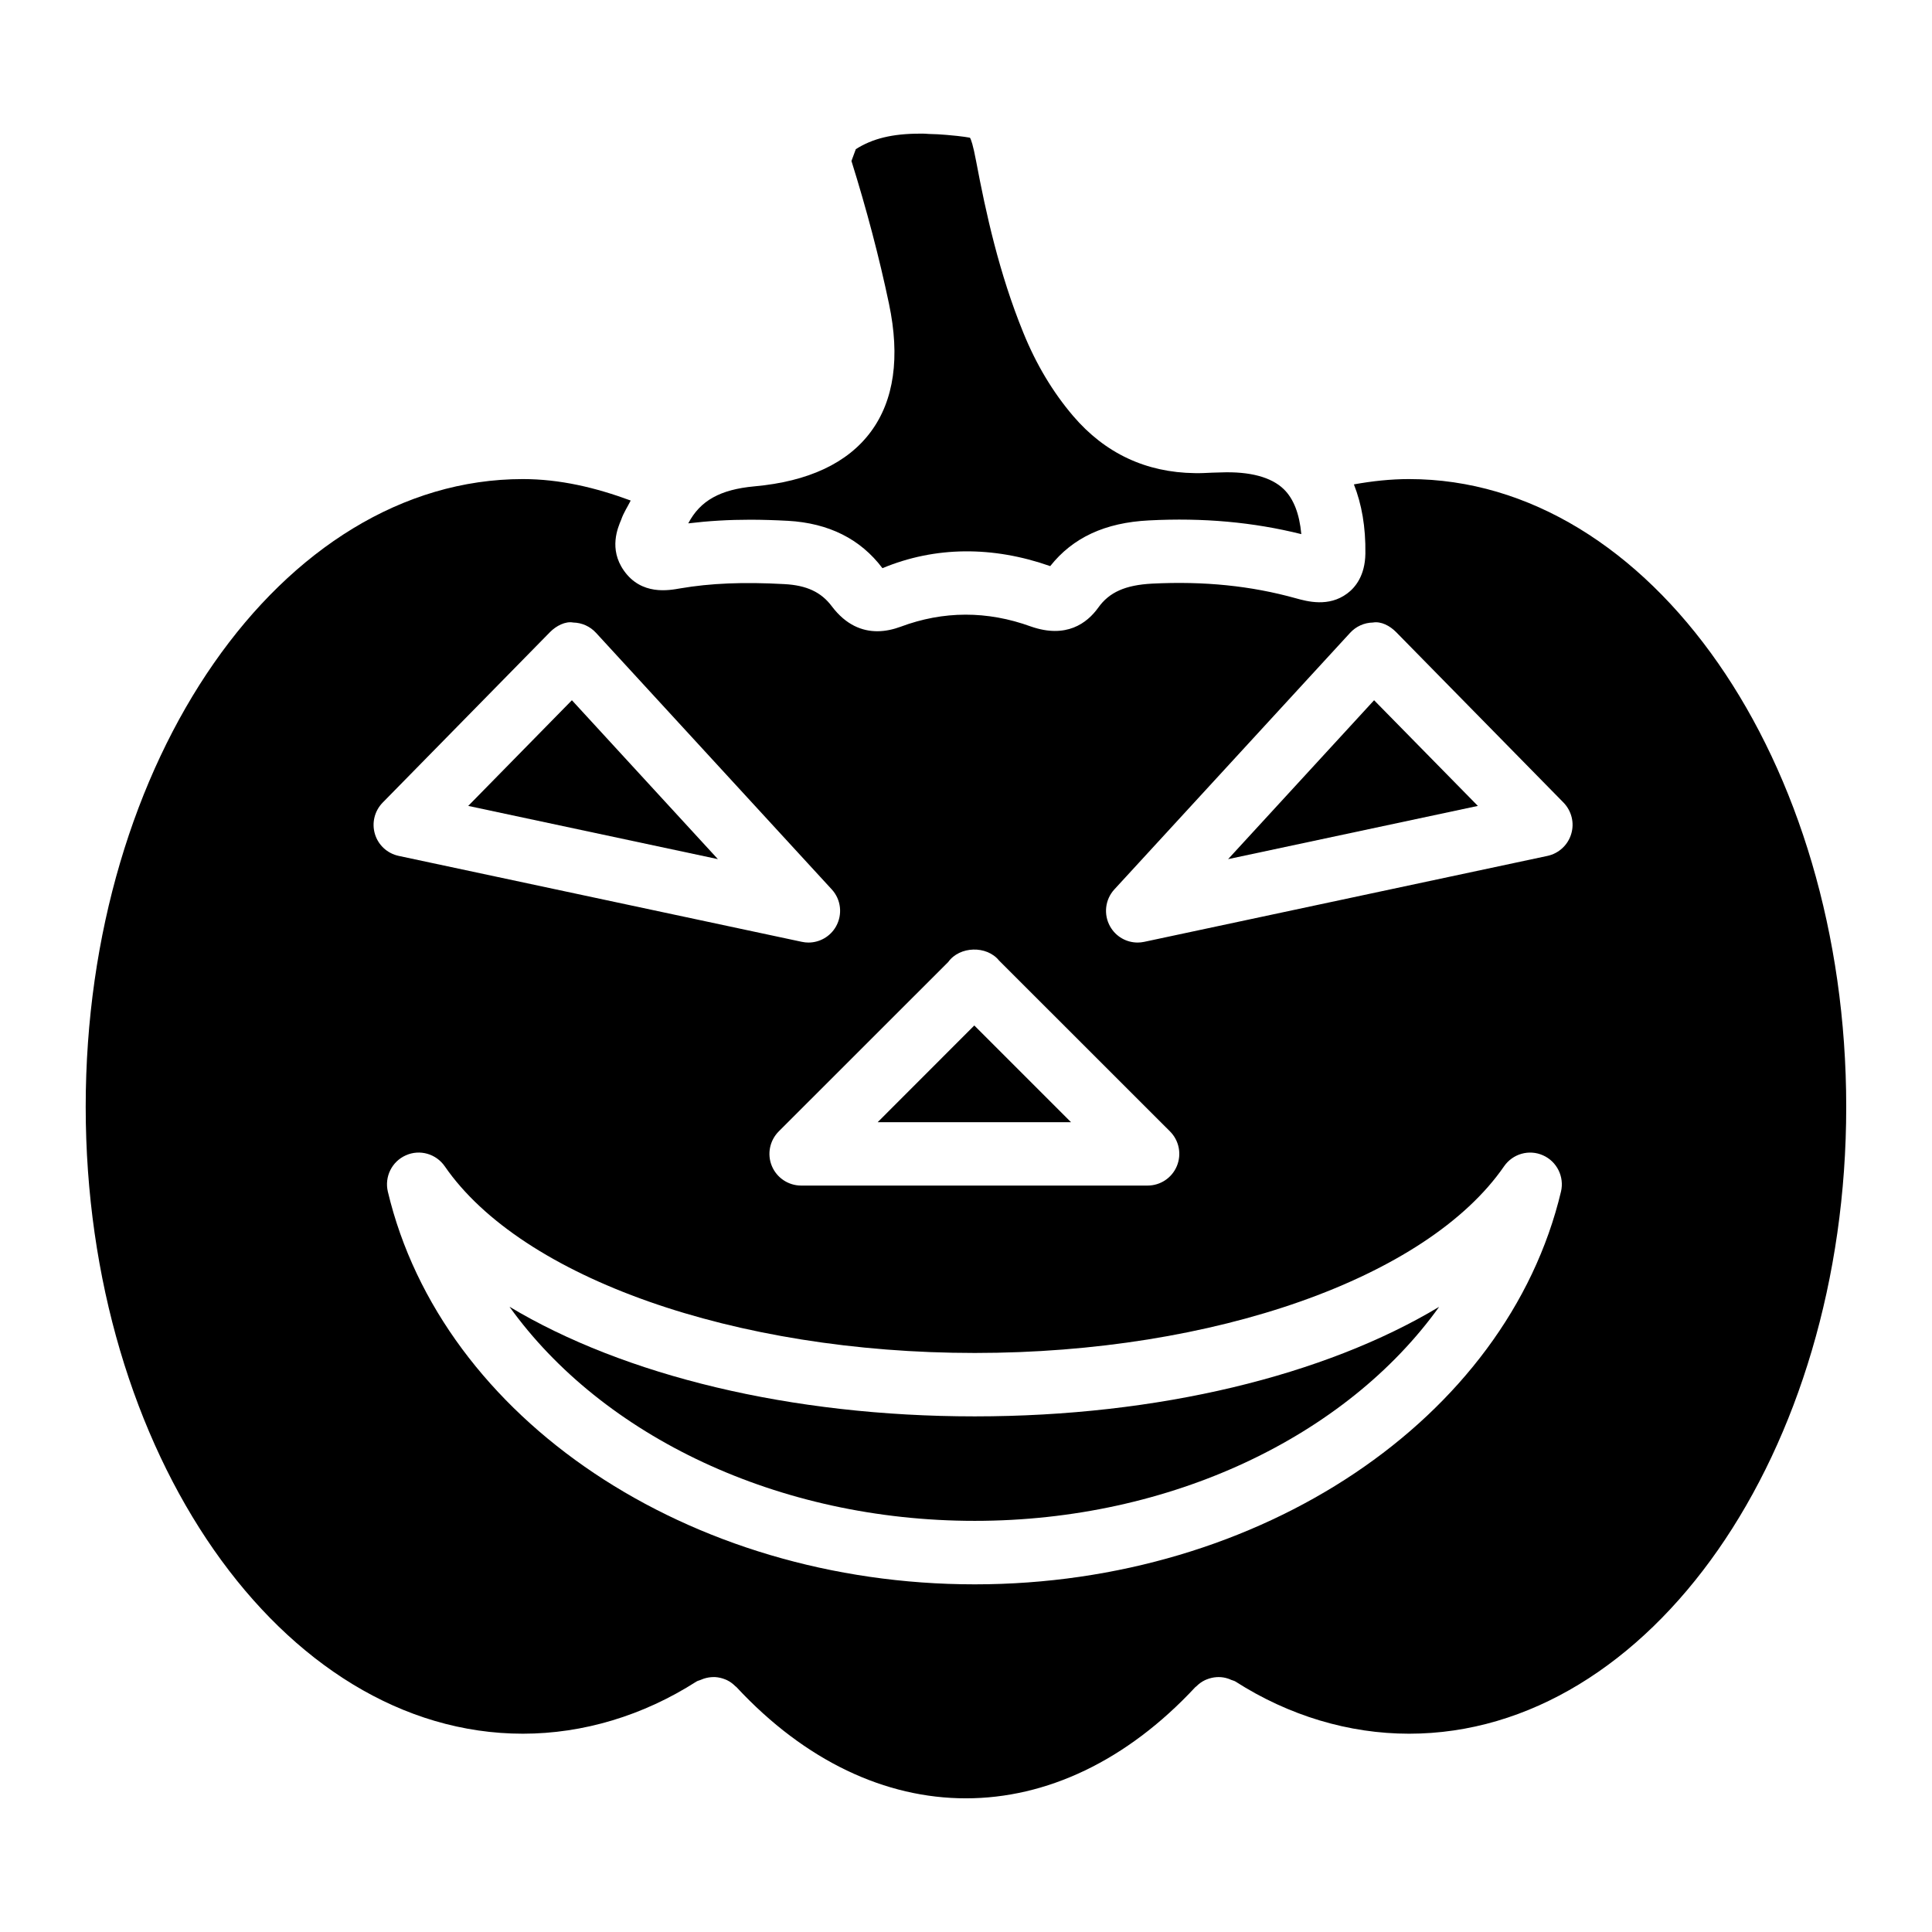 <?xml version="1.0" encoding="UTF-8"?>
<!-- Uploaded to: ICON Repo, www.svgrepo.com, Generator: ICON Repo Mixer Tools -->
<svg fill="#000000" width="800px" height="800px" version="1.1" viewBox="144 144 512 512" xmlns="http://www.w3.org/2000/svg">
 <g>
  <path d="m295.56 329.57-27.477 28.004 66.164 14.105z"/>
  <path d="m402.2 415.76-25.609 25.633h51.242z"/>
  <path d="m352.79 282.02c10.852 0.609 19.25 4.828 25.066 12.555 13.961-5.816 29.242-5.898 44.461-0.547 6.004-7.578 14.547-11.523 26.137-12.113 14.422-0.754 27.668 0.461 40.41 3.633-0.504-5.438-2.059-9.383-4.641-11.902-3.297-3.211-9.027-4.746-16.688-4.449l-2.25 0.062c-1.531 0.062-3.086 0.168-4.641 0.125-12.953-0.168-23.785-5.246-32.242-15.137-5.394-6.32-9.824-13.73-13.203-22.062-6.465-15.848-9.949-31.887-12.512-45.449-0.82-4.367-1.344-5.773-1.637-6.234-0.25-0.043-1.742-0.379-6.215-0.754-1.574-0.148-3.106-0.211-4.68-0.25-0.02-0.02-1.723-0.125-2.352-0.082-7.328 0-12.594 1.301-17.004 4.113l-1.156 3.129c4.008 12.805 7.367 25.547 9.949 37.848 2.981 14.168 1.344 25.59-4.809 33.902s-16.562 13.203-30.922 14.484c-8.98 0.836-14.293 3.754-17.465 9.801 5.438-0.652 10.746-0.965 16.375-0.965 3.211 0 6.527 0.105 10.016 0.293z"/>
  <path d="m279.02 490.3c24.582 34.258 71.141 56.742 123.29 56.742 52.039 0 98.516-22.461 123.08-56.719-30.312 18.199-74.418 29.031-123.08 29.031-48.742 0-92.906-10.832-123.29-29.055z"/>
  <path d="m469.46 371.68 66.188-14.105-27.5-28.004z"/>
  <path d="m517.43 270.96c-4.977 0-9.844 0.547-14.633 1.406 2.059 5.207 3.148 11.273 3.043 18.348-0.082 5.816-2.664 8.984-4.828 10.578-4.914 3.652-10.559 2.098-13.602 1.258-11.883-3.312-24.309-4.574-38.102-3.883-7.074 0.379-11.355 2.266-14.273 6.383-2.961 4.113-8.461 8.25-17.844 4.977-11.566-4.199-23.176-4.176-34.512 0.062-1.828 0.672-3.945 1.195-6.191 1.195-3.945 0-8.27-1.594-12.051-6.613-2.812-3.758-6.676-5.562-12.555-5.875-10.871-0.609-19.668-0.23-27.625 1.133-2.981 0.523-10.285 1.93-14.945-4.746-4.008-5.731-1.594-11.312-0.691-13.453 0.652-1.91 1.68-3.379 2.519-5.082-9.258-3.422-18.746-5.688-28.57-5.688-63.879 0-115.86 74.625-115.86 166.36 0 91.609 51.977 166.13 115.86 166.13 15.953 0 31.867-4.785 45.973-13.812 0.379-0.25 0.82-0.293 1.219-0.484 0.25-0.105 0.504-0.211 0.754-0.293 0.859-0.273 1.699-0.418 2.582-0.418h0.418c0.945 0.062 1.848 0.273 2.707 0.629 0.125 0.062 0.25 0.105 0.398 0.168 0.84 0.398 1.574 0.945 2.266 1.637 0.082 0.082 0.188 0.105 0.273 0.211 36.527 39.316 85.082 39.316 121.63 0 0.062-0.062 0.148-0.082 0.23-0.168 0.691-0.691 1.449-1.258 2.309-1.66 0.148-0.062 0.293-0.125 0.441-0.188 0.84-0.336 1.699-0.547 2.625-0.609 0.188-0.02 0.355-0.02 0.547-0.02 0.84 0 1.66 0.125 2.477 0.398 0.293 0.082 0.566 0.211 0.84 0.336 0.379 0.168 0.797 0.211 1.176 0.461 14.129 9.047 30.039 13.812 45.973 13.812 63.879 0 115.86-74.523 115.86-166.13 0-91.758-51.953-166.36-115.83-166.36zm-122.13 127.97c3-4.199 10.18-4.43 13.457-0.379l45.301 45.281c2.414 2.414 3.129 6.023 1.828 9.172-1.301 3.148-4.367 5.184-7.766 5.184h-91.805c-3.402 0-6.465-2.059-7.766-5.184-1.301-3.129-0.586-6.738 1.828-9.172zm-151.94-33.902c-0.883-2.938-0.105-6.109 2.035-8.312l44.379-45.219c1.617-1.637 4.074-2.918 6.129-2.519 2.309 0.043 4.492 1.027 6.047 2.731l62.473 67.992c2.477 2.688 2.918 6.656 1.113 9.844-1.512 2.664-4.324 4.242-7.285 4.242-0.566 0-1.176-0.062-1.742-0.188l-106.85-22.777c-3.027-0.652-5.418-2.856-6.301-5.793zm158.95 198.84c-75.781 0-141.21-43.789-155.53-104.08-0.922-3.945 1.07-7.977 4.766-9.613 3.695-1.66 8.02-0.418 10.328 2.918 20.402 29.578 76.852 49.457 140.46 49.457 63.48 0 119.84-19.879 140.25-49.457 2.289-3.316 6.613-4.578 10.328-2.918 3.695 1.637 5.688 5.688 4.766 9.613-14.355 60.289-79.703 104.08-155.36 104.08zm158.07-198.84c-0.883 2.938-3.297 5.144-6.277 5.793l-106.87 22.777c-0.586 0.125-1.176 0.188-1.742 0.188-2.981 0-5.773-1.574-7.285-4.242-1.805-3.168-1.363-7.16 1.113-9.844l62.473-67.992c1.555-1.699 3.738-2.688 6.047-2.731 2.184-0.379 4.512 0.883 6.129 2.519l44.398 45.219c2.121 2.203 2.918 5.371 2.016 8.312z"/>
 </g>
</svg>